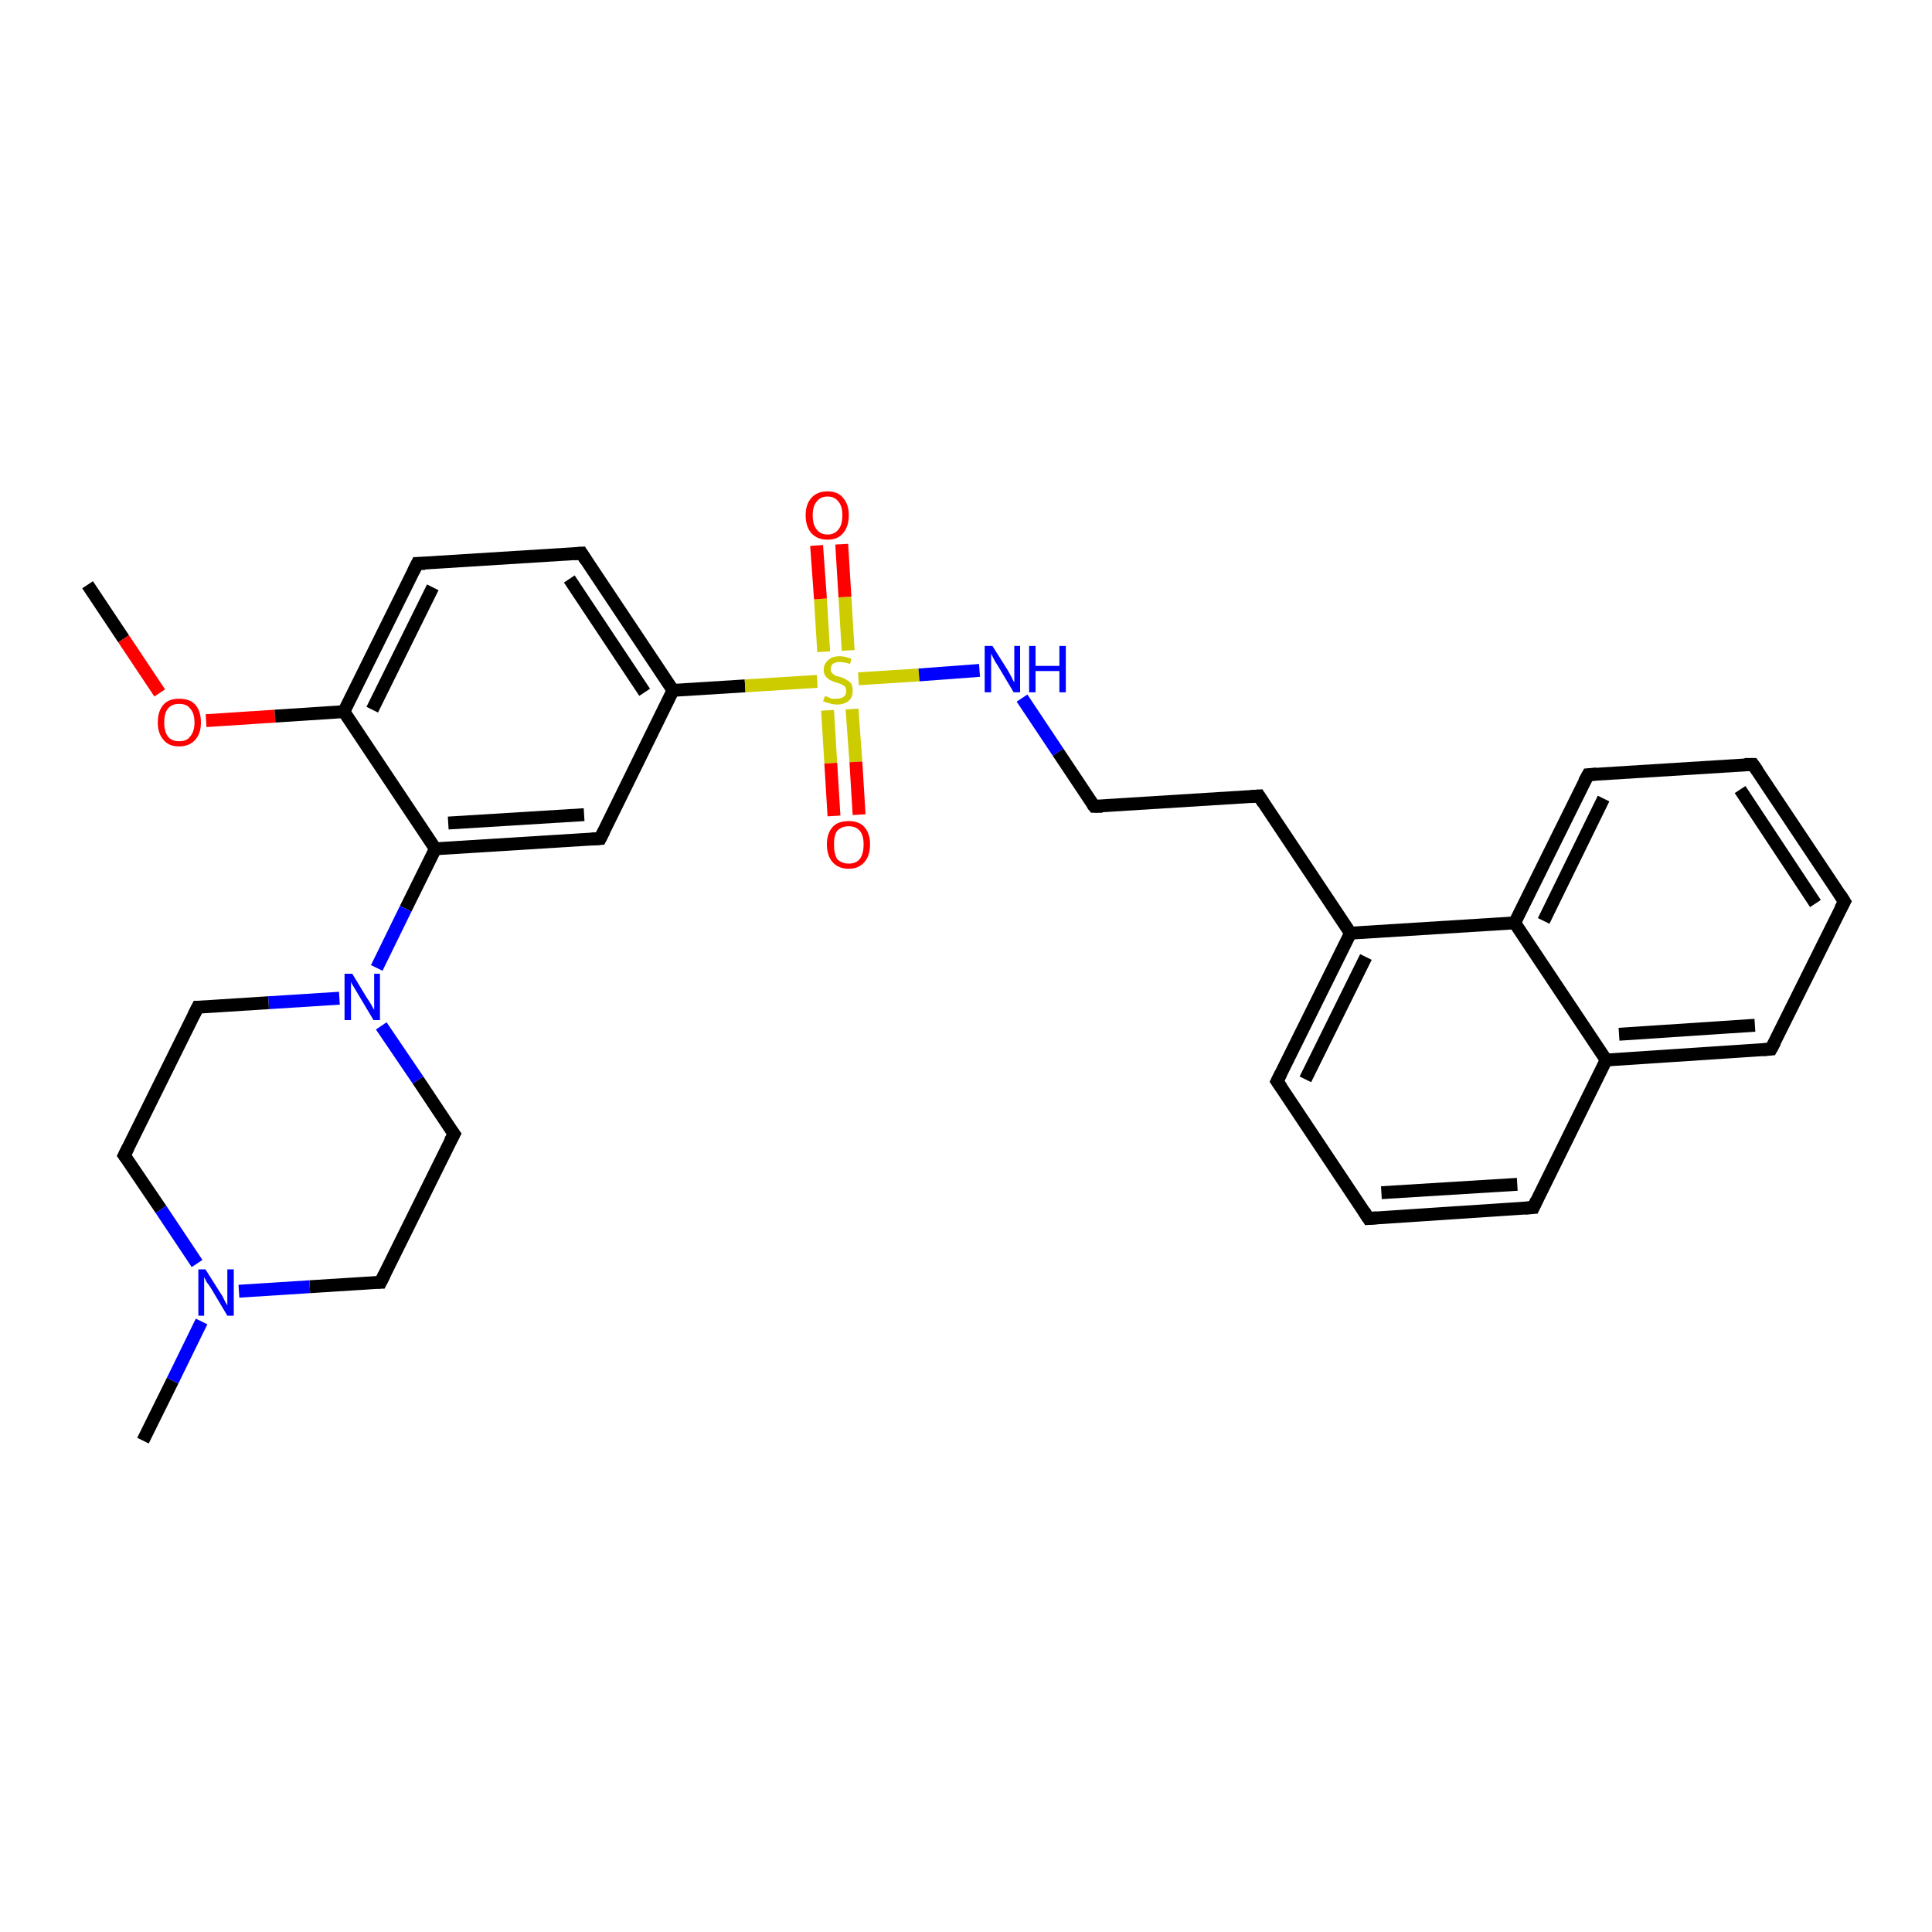 <?xml version='1.0' encoding='iso-8859-1'?>
<svg version='1.1' baseProfile='full'
              xmlns='http://www.w3.org/2000/svg'
                      xmlns:rdkit='http://www.rdkit.org/xml'
                      xmlns:xlink='http://www.w3.org/1999/xlink'
                  xml:space='preserve'
width='300px' height='300px' viewBox='0 0 300 300'>
<!-- END OF HEADER -->
<rect style='opacity:1.0;fill:#FFFFFF;stroke:none' width='300.0' height='300.0' x='0.0' y='0.0'> </rect>
<path class='bond-0 atom-0 atom-1' d='M 13.6,90.8 L 19.2,99.2' style='fill:none;fill-rule:evenodd;stroke:#000000;stroke-width:2.0px;stroke-linecap:butt;stroke-linejoin:miter;stroke-opacity:1' />
<path class='bond-0 atom-0 atom-1' d='M 19.2,99.2 L 24.8,107.6' style='fill:none;fill-rule:evenodd;stroke:#FF0000;stroke-width:2.0px;stroke-linecap:butt;stroke-linejoin:miter;stroke-opacity:1' />
<path class='bond-1 atom-1 atom-2' d='M 32.0,111.9 L 42.7,111.2' style='fill:none;fill-rule:evenodd;stroke:#FF0000;stroke-width:2.0px;stroke-linecap:butt;stroke-linejoin:miter;stroke-opacity:1' />
<path class='bond-1 atom-1 atom-2' d='M 42.7,111.2 L 53.4,110.5' style='fill:none;fill-rule:evenodd;stroke:#000000;stroke-width:2.0px;stroke-linecap:butt;stroke-linejoin:miter;stroke-opacity:1' />
<path class='bond-2 atom-2 atom-3' d='M 53.4,110.5 L 64.8,87.5' style='fill:none;fill-rule:evenodd;stroke:#000000;stroke-width:2.0px;stroke-linecap:butt;stroke-linejoin:miter;stroke-opacity:1' />
<path class='bond-2 atom-2 atom-3' d='M 57.8,110.2 L 67.2,91.2' style='fill:none;fill-rule:evenodd;stroke:#000000;stroke-width:2.0px;stroke-linecap:butt;stroke-linejoin:miter;stroke-opacity:1' />
<path class='bond-3 atom-3 atom-4' d='M 64.8,87.5 L 90.3,85.9' style='fill:none;fill-rule:evenodd;stroke:#000000;stroke-width:2.0px;stroke-linecap:butt;stroke-linejoin:miter;stroke-opacity:1' />
<path class='bond-4 atom-4 atom-5' d='M 90.3,85.9 L 104.5,107.2' style='fill:none;fill-rule:evenodd;stroke:#000000;stroke-width:2.0px;stroke-linecap:butt;stroke-linejoin:miter;stroke-opacity:1' />
<path class='bond-4 atom-4 atom-5' d='M 88.4,89.9 L 100.1,107.5' style='fill:none;fill-rule:evenodd;stroke:#000000;stroke-width:2.0px;stroke-linecap:butt;stroke-linejoin:miter;stroke-opacity:1' />
<path class='bond-5 atom-5 atom-6' d='M 104.5,107.2 L 93.2,130.2' style='fill:none;fill-rule:evenodd;stroke:#000000;stroke-width:2.0px;stroke-linecap:butt;stroke-linejoin:miter;stroke-opacity:1' />
<path class='bond-6 atom-6 atom-7' d='M 93.2,130.2 L 67.6,131.8' style='fill:none;fill-rule:evenodd;stroke:#000000;stroke-width:2.0px;stroke-linecap:butt;stroke-linejoin:miter;stroke-opacity:1' />
<path class='bond-6 atom-6 atom-7' d='M 90.7,126.5 L 69.6,127.8' style='fill:none;fill-rule:evenodd;stroke:#000000;stroke-width:2.0px;stroke-linecap:butt;stroke-linejoin:miter;stroke-opacity:1' />
<path class='bond-7 atom-7 atom-8' d='M 67.6,131.8 L 63.0,141.1' style='fill:none;fill-rule:evenodd;stroke:#000000;stroke-width:2.0px;stroke-linecap:butt;stroke-linejoin:miter;stroke-opacity:1' />
<path class='bond-7 atom-7 atom-8' d='M 63.0,141.1 L 58.5,150.3' style='fill:none;fill-rule:evenodd;stroke:#0000FF;stroke-width:2.0px;stroke-linecap:butt;stroke-linejoin:miter;stroke-opacity:1' />
<path class='bond-8 atom-8 atom-9' d='M 52.7,155.0 L 41.7,155.7' style='fill:none;fill-rule:evenodd;stroke:#0000FF;stroke-width:2.0px;stroke-linecap:butt;stroke-linejoin:miter;stroke-opacity:1' />
<path class='bond-8 atom-8 atom-9' d='M 41.7,155.7 L 30.7,156.4' style='fill:none;fill-rule:evenodd;stroke:#000000;stroke-width:2.0px;stroke-linecap:butt;stroke-linejoin:miter;stroke-opacity:1' />
<path class='bond-9 atom-9 atom-10' d='M 30.7,156.4 L 19.3,179.4' style='fill:none;fill-rule:evenodd;stroke:#000000;stroke-width:2.0px;stroke-linecap:butt;stroke-linejoin:miter;stroke-opacity:1' />
<path class='bond-10 atom-10 atom-11' d='M 19.3,179.4 L 25.0,187.8' style='fill:none;fill-rule:evenodd;stroke:#000000;stroke-width:2.0px;stroke-linecap:butt;stroke-linejoin:miter;stroke-opacity:1' />
<path class='bond-10 atom-10 atom-11' d='M 25.0,187.8 L 30.6,196.2' style='fill:none;fill-rule:evenodd;stroke:#0000FF;stroke-width:2.0px;stroke-linecap:butt;stroke-linejoin:miter;stroke-opacity:1' />
<path class='bond-11 atom-11 atom-12' d='M 31.3,205.2 L 26.8,214.4' style='fill:none;fill-rule:evenodd;stroke:#0000FF;stroke-width:2.0px;stroke-linecap:butt;stroke-linejoin:miter;stroke-opacity:1' />
<path class='bond-11 atom-11 atom-12' d='M 26.8,214.4 L 22.2,223.7' style='fill:none;fill-rule:evenodd;stroke:#000000;stroke-width:2.0px;stroke-linecap:butt;stroke-linejoin:miter;stroke-opacity:1' />
<path class='bond-12 atom-11 atom-13' d='M 37.1,200.5 L 48.1,199.8' style='fill:none;fill-rule:evenodd;stroke:#0000FF;stroke-width:2.0px;stroke-linecap:butt;stroke-linejoin:miter;stroke-opacity:1' />
<path class='bond-12 atom-11 atom-13' d='M 48.1,199.8 L 59.1,199.1' style='fill:none;fill-rule:evenodd;stroke:#000000;stroke-width:2.0px;stroke-linecap:butt;stroke-linejoin:miter;stroke-opacity:1' />
<path class='bond-13 atom-13 atom-14' d='M 59.1,199.1 L 70.5,176.1' style='fill:none;fill-rule:evenodd;stroke:#000000;stroke-width:2.0px;stroke-linecap:butt;stroke-linejoin:miter;stroke-opacity:1' />
<path class='bond-14 atom-5 atom-15' d='M 104.5,107.2 L 115.7,106.5' style='fill:none;fill-rule:evenodd;stroke:#000000;stroke-width:2.0px;stroke-linecap:butt;stroke-linejoin:miter;stroke-opacity:1' />
<path class='bond-14 atom-5 atom-15' d='M 115.7,106.5 L 126.9,105.8' style='fill:none;fill-rule:evenodd;stroke:#CCCC00;stroke-width:2.0px;stroke-linecap:butt;stroke-linejoin:miter;stroke-opacity:1' />
<path class='bond-15 atom-15 atom-16' d='M 128.5,110.3 L 129.0,118.5' style='fill:none;fill-rule:evenodd;stroke:#CCCC00;stroke-width:2.0px;stroke-linecap:butt;stroke-linejoin:miter;stroke-opacity:1' />
<path class='bond-15 atom-15 atom-16' d='M 129.0,118.5 L 129.5,126.7' style='fill:none;fill-rule:evenodd;stroke:#FF0000;stroke-width:2.0px;stroke-linecap:butt;stroke-linejoin:miter;stroke-opacity:1' />
<path class='bond-15 atom-15 atom-16' d='M 132.3,110.1 L 132.9,118.3' style='fill:none;fill-rule:evenodd;stroke:#CCCC00;stroke-width:2.0px;stroke-linecap:butt;stroke-linejoin:miter;stroke-opacity:1' />
<path class='bond-15 atom-15 atom-16' d='M 132.9,118.3 L 133.4,126.5' style='fill:none;fill-rule:evenodd;stroke:#FF0000;stroke-width:2.0px;stroke-linecap:butt;stroke-linejoin:miter;stroke-opacity:1' />
<path class='bond-16 atom-15 atom-17' d='M 131.7,101.0 L 131.2,92.7' style='fill:none;fill-rule:evenodd;stroke:#CCCC00;stroke-width:2.0px;stroke-linecap:butt;stroke-linejoin:miter;stroke-opacity:1' />
<path class='bond-16 atom-15 atom-17' d='M 131.2,92.7 L 130.7,84.5' style='fill:none;fill-rule:evenodd;stroke:#FF0000;stroke-width:2.0px;stroke-linecap:butt;stroke-linejoin:miter;stroke-opacity:1' />
<path class='bond-16 atom-15 atom-17' d='M 127.9,101.2 L 127.4,93.0' style='fill:none;fill-rule:evenodd;stroke:#CCCC00;stroke-width:2.0px;stroke-linecap:butt;stroke-linejoin:miter;stroke-opacity:1' />
<path class='bond-16 atom-15 atom-17' d='M 127.4,93.0 L 126.8,84.7' style='fill:none;fill-rule:evenodd;stroke:#FF0000;stroke-width:2.0px;stroke-linecap:butt;stroke-linejoin:miter;stroke-opacity:1' />
<path class='bond-17 atom-15 atom-18' d='M 133.3,105.4 L 142.7,104.8' style='fill:none;fill-rule:evenodd;stroke:#CCCC00;stroke-width:2.0px;stroke-linecap:butt;stroke-linejoin:miter;stroke-opacity:1' />
<path class='bond-17 atom-15 atom-18' d='M 142.7,104.8 L 152.1,104.1' style='fill:none;fill-rule:evenodd;stroke:#0000FF;stroke-width:2.0px;stroke-linecap:butt;stroke-linejoin:miter;stroke-opacity:1' />
<path class='bond-18 atom-18 atom-19' d='M 158.7,108.4 L 164.3,116.8' style='fill:none;fill-rule:evenodd;stroke:#0000FF;stroke-width:2.0px;stroke-linecap:butt;stroke-linejoin:miter;stroke-opacity:1' />
<path class='bond-18 atom-18 atom-19' d='M 164.3,116.8 L 169.9,125.2' style='fill:none;fill-rule:evenodd;stroke:#000000;stroke-width:2.0px;stroke-linecap:butt;stroke-linejoin:miter;stroke-opacity:1' />
<path class='bond-19 atom-19 atom-20' d='M 169.9,125.2 L 195.5,123.6' style='fill:none;fill-rule:evenodd;stroke:#000000;stroke-width:2.0px;stroke-linecap:butt;stroke-linejoin:miter;stroke-opacity:1' />
<path class='bond-20 atom-20 atom-21' d='M 195.5,123.6 L 209.7,144.9' style='fill:none;fill-rule:evenodd;stroke:#000000;stroke-width:2.0px;stroke-linecap:butt;stroke-linejoin:miter;stroke-opacity:1' />
<path class='bond-21 atom-21 atom-22' d='M 209.7,144.9 L 198.3,167.9' style='fill:none;fill-rule:evenodd;stroke:#000000;stroke-width:2.0px;stroke-linecap:butt;stroke-linejoin:miter;stroke-opacity:1' />
<path class='bond-21 atom-21 atom-22' d='M 212.1,148.6 L 202.7,167.6' style='fill:none;fill-rule:evenodd;stroke:#000000;stroke-width:2.0px;stroke-linecap:butt;stroke-linejoin:miter;stroke-opacity:1' />
<path class='bond-22 atom-22 atom-23' d='M 198.3,167.9 L 212.5,189.2' style='fill:none;fill-rule:evenodd;stroke:#000000;stroke-width:2.0px;stroke-linecap:butt;stroke-linejoin:miter;stroke-opacity:1' />
<path class='bond-23 atom-23 atom-24' d='M 212.5,189.2 L 238.1,187.5' style='fill:none;fill-rule:evenodd;stroke:#000000;stroke-width:2.0px;stroke-linecap:butt;stroke-linejoin:miter;stroke-opacity:1' />
<path class='bond-23 atom-23 atom-24' d='M 214.5,185.2 L 235.6,183.9' style='fill:none;fill-rule:evenodd;stroke:#000000;stroke-width:2.0px;stroke-linecap:butt;stroke-linejoin:miter;stroke-opacity:1' />
<path class='bond-24 atom-24 atom-25' d='M 238.1,187.5 L 249.4,164.6' style='fill:none;fill-rule:evenodd;stroke:#000000;stroke-width:2.0px;stroke-linecap:butt;stroke-linejoin:miter;stroke-opacity:1' />
<path class='bond-25 atom-25 atom-26' d='M 249.4,164.6 L 275.0,162.9' style='fill:none;fill-rule:evenodd;stroke:#000000;stroke-width:2.0px;stroke-linecap:butt;stroke-linejoin:miter;stroke-opacity:1' />
<path class='bond-25 atom-25 atom-26' d='M 251.4,160.6 L 272.5,159.2' style='fill:none;fill-rule:evenodd;stroke:#000000;stroke-width:2.0px;stroke-linecap:butt;stroke-linejoin:miter;stroke-opacity:1' />
<path class='bond-26 atom-26 atom-27' d='M 275.0,162.9 L 286.4,140.0' style='fill:none;fill-rule:evenodd;stroke:#000000;stroke-width:2.0px;stroke-linecap:butt;stroke-linejoin:miter;stroke-opacity:1' />
<path class='bond-27 atom-27 atom-28' d='M 286.4,140.0 L 272.2,118.7' style='fill:none;fill-rule:evenodd;stroke:#000000;stroke-width:2.0px;stroke-linecap:butt;stroke-linejoin:miter;stroke-opacity:1' />
<path class='bond-27 atom-27 atom-28' d='M 281.9,140.3 L 270.2,122.6' style='fill:none;fill-rule:evenodd;stroke:#000000;stroke-width:2.0px;stroke-linecap:butt;stroke-linejoin:miter;stroke-opacity:1' />
<path class='bond-28 atom-28 atom-29' d='M 272.2,118.7 L 246.6,120.3' style='fill:none;fill-rule:evenodd;stroke:#000000;stroke-width:2.0px;stroke-linecap:butt;stroke-linejoin:miter;stroke-opacity:1' />
<path class='bond-29 atom-29 atom-30' d='M 246.6,120.3 L 235.2,143.3' style='fill:none;fill-rule:evenodd;stroke:#000000;stroke-width:2.0px;stroke-linecap:butt;stroke-linejoin:miter;stroke-opacity:1' />
<path class='bond-29 atom-29 atom-30' d='M 249.0,124.0 L 239.7,143.0' style='fill:none;fill-rule:evenodd;stroke:#000000;stroke-width:2.0px;stroke-linecap:butt;stroke-linejoin:miter;stroke-opacity:1' />
<path class='bond-30 atom-7 atom-2' d='M 67.6,131.8 L 53.4,110.5' style='fill:none;fill-rule:evenodd;stroke:#000000;stroke-width:2.0px;stroke-linecap:butt;stroke-linejoin:miter;stroke-opacity:1' />
<path class='bond-31 atom-14 atom-8' d='M 70.5,176.1 L 64.9,167.7' style='fill:none;fill-rule:evenodd;stroke:#000000;stroke-width:2.0px;stroke-linecap:butt;stroke-linejoin:miter;stroke-opacity:1' />
<path class='bond-31 atom-14 atom-8' d='M 64.9,167.7 L 59.2,159.3' style='fill:none;fill-rule:evenodd;stroke:#0000FF;stroke-width:2.0px;stroke-linecap:butt;stroke-linejoin:miter;stroke-opacity:1' />
<path class='bond-32 atom-30 atom-21' d='M 235.2,143.3 L 209.7,144.9' style='fill:none;fill-rule:evenodd;stroke:#000000;stroke-width:2.0px;stroke-linecap:butt;stroke-linejoin:miter;stroke-opacity:1' />
<path class='bond-33 atom-30 atom-25' d='M 235.2,143.3 L 249.4,164.6' style='fill:none;fill-rule:evenodd;stroke:#000000;stroke-width:2.0px;stroke-linecap:butt;stroke-linejoin:miter;stroke-opacity:1' />
<path d='M 64.2,88.7 L 64.8,87.5 L 66.0,87.5' style='fill:none;stroke:#000000;stroke-width:2.0px;stroke-linecap:butt;stroke-linejoin:miter;stroke-opacity:1;' />
<path d='M 89.1,86.0 L 90.3,85.9 L 91.0,87.0' style='fill:none;stroke:#000000;stroke-width:2.0px;stroke-linecap:butt;stroke-linejoin:miter;stroke-opacity:1;' />
<path d='M 93.8,129.0 L 93.2,130.2 L 91.9,130.3' style='fill:none;stroke:#000000;stroke-width:2.0px;stroke-linecap:butt;stroke-linejoin:miter;stroke-opacity:1;' />
<path d='M 31.2,156.4 L 30.7,156.4 L 30.1,157.6' style='fill:none;stroke:#000000;stroke-width:2.0px;stroke-linecap:butt;stroke-linejoin:miter;stroke-opacity:1;' />
<path d='M 19.9,178.2 L 19.3,179.4 L 19.6,179.8' style='fill:none;stroke:#000000;stroke-width:2.0px;stroke-linecap:butt;stroke-linejoin:miter;stroke-opacity:1;' />
<path d='M 58.6,199.1 L 59.1,199.1 L 59.7,197.9' style='fill:none;stroke:#000000;stroke-width:2.0px;stroke-linecap:butt;stroke-linejoin:miter;stroke-opacity:1;' />
<path d='M 69.9,177.2 L 70.5,176.1 L 70.2,175.7' style='fill:none;stroke:#000000;stroke-width:2.0px;stroke-linecap:butt;stroke-linejoin:miter;stroke-opacity:1;' />
<path d='M 169.6,124.8 L 169.9,125.2 L 171.2,125.2' style='fill:none;stroke:#000000;stroke-width:2.0px;stroke-linecap:butt;stroke-linejoin:miter;stroke-opacity:1;' />
<path d='M 194.2,123.7 L 195.5,123.6 L 196.2,124.7' style='fill:none;stroke:#000000;stroke-width:2.0px;stroke-linecap:butt;stroke-linejoin:miter;stroke-opacity:1;' />
<path d='M 198.9,166.7 L 198.3,167.9 L 199.0,168.9' style='fill:none;stroke:#000000;stroke-width:2.0px;stroke-linecap:butt;stroke-linejoin:miter;stroke-opacity:1;' />
<path d='M 211.8,188.1 L 212.5,189.2 L 213.8,189.1' style='fill:none;stroke:#000000;stroke-width:2.0px;stroke-linecap:butt;stroke-linejoin:miter;stroke-opacity:1;' />
<path d='M 236.8,187.6 L 238.1,187.5 L 238.6,186.4' style='fill:none;stroke:#000000;stroke-width:2.0px;stroke-linecap:butt;stroke-linejoin:miter;stroke-opacity:1;' />
<path d='M 273.7,163.0 L 275.0,162.9 L 275.6,161.8' style='fill:none;stroke:#000000;stroke-width:2.0px;stroke-linecap:butt;stroke-linejoin:miter;stroke-opacity:1;' />
<path d='M 285.8,141.1 L 286.4,140.0 L 285.7,138.9' style='fill:none;stroke:#000000;stroke-width:2.0px;stroke-linecap:butt;stroke-linejoin:miter;stroke-opacity:1;' />
<path d='M 272.9,119.7 L 272.2,118.7 L 270.9,118.7' style='fill:none;stroke:#000000;stroke-width:2.0px;stroke-linecap:butt;stroke-linejoin:miter;stroke-opacity:1;' />
<path d='M 247.9,120.2 L 246.6,120.3 L 246.0,121.4' style='fill:none;stroke:#000000;stroke-width:2.0px;stroke-linecap:butt;stroke-linejoin:miter;stroke-opacity:1;' />
<path class='atom-1' d='M 24.5 112.2
Q 24.5 110.4, 25.4 109.4
Q 26.2 108.5, 27.8 108.5
Q 29.5 108.5, 30.3 109.4
Q 31.2 110.4, 31.2 112.2
Q 31.2 113.9, 30.3 114.9
Q 29.4 115.9, 27.8 115.9
Q 26.2 115.9, 25.4 114.9
Q 24.5 113.9, 24.5 112.2
M 27.8 115.1
Q 29.0 115.1, 29.5 114.4
Q 30.2 113.6, 30.2 112.2
Q 30.2 110.7, 29.5 110.0
Q 29.0 109.3, 27.8 109.3
Q 26.7 109.3, 26.1 110.0
Q 25.5 110.7, 25.5 112.2
Q 25.5 113.6, 26.1 114.4
Q 26.7 115.1, 27.8 115.1
' fill='#FF0000'/>
<path class='atom-8' d='M 54.7 151.2
L 57.0 155.0
Q 57.3 155.4, 57.7 156.1
Q 58.0 156.7, 58.1 156.8
L 58.1 151.2
L 59.0 151.2
L 59.0 158.4
L 58.0 158.4
L 55.5 154.2
Q 55.2 153.7, 54.9 153.2
Q 54.5 152.6, 54.5 152.4
L 54.5 158.4
L 53.5 158.4
L 53.5 151.2
L 54.7 151.2
' fill='#0000FF'/>
<path class='atom-11' d='M 31.9 197.1
L 34.3 200.9
Q 34.6 201.3, 34.9 202.0
Q 35.3 202.7, 35.3 202.7
L 35.3 197.1
L 36.3 197.1
L 36.3 204.3
L 35.3 204.3
L 32.8 200.1
Q 32.5 199.6, 32.1 199.1
Q 31.8 198.5, 31.7 198.3
L 31.7 204.3
L 30.8 204.3
L 30.8 197.1
L 31.9 197.1
' fill='#0000FF'/>
<path class='atom-15' d='M 128.1 108.1
Q 128.1 108.1, 128.5 108.2
Q 128.8 108.4, 129.2 108.5
Q 129.6 108.5, 129.9 108.5
Q 130.6 108.5, 131.0 108.2
Q 131.4 107.9, 131.4 107.3
Q 131.4 106.9, 131.2 106.6
Q 131.0 106.4, 130.7 106.3
Q 130.4 106.1, 129.9 106.0
Q 129.3 105.8, 128.9 105.6
Q 128.5 105.4, 128.2 105.0
Q 127.9 104.6, 127.9 104.0
Q 127.9 103.1, 128.6 102.5
Q 129.2 101.9, 130.4 101.9
Q 131.2 101.9, 132.2 102.3
L 132.0 103.1
Q 131.1 102.8, 130.4 102.8
Q 129.7 102.8, 129.3 103.1
Q 129.0 103.4, 129.0 103.9
Q 129.0 104.2, 129.2 104.5
Q 129.4 104.7, 129.7 104.9
Q 129.9 105.0, 130.4 105.1
Q 131.1 105.3, 131.5 105.6
Q 131.9 105.8, 132.2 106.2
Q 132.4 106.6, 132.4 107.3
Q 132.4 108.3, 131.8 108.8
Q 131.1 109.4, 130.0 109.4
Q 129.3 109.4, 128.8 109.2
Q 128.4 109.1, 127.8 108.9
L 128.1 108.1
' fill='#CCCC00'/>
<path class='atom-16' d='M 128.4 131.1
Q 128.4 129.4, 129.3 128.4
Q 130.1 127.5, 131.8 127.5
Q 133.4 127.5, 134.2 128.4
Q 135.1 129.4, 135.1 131.1
Q 135.1 132.9, 134.2 133.9
Q 133.3 134.9, 131.8 134.9
Q 130.2 134.9, 129.3 133.9
Q 128.4 132.9, 128.4 131.1
M 131.8 134.1
Q 132.9 134.1, 133.5 133.4
Q 134.1 132.6, 134.1 131.1
Q 134.1 129.7, 133.5 129.0
Q 132.9 128.3, 131.8 128.3
Q 130.7 128.3, 130.0 129.0
Q 129.5 129.7, 129.5 131.1
Q 129.5 132.6, 130.0 133.4
Q 130.7 134.1, 131.8 134.1
' fill='#FF0000'/>
<path class='atom-17' d='M 125.1 80.0
Q 125.1 78.3, 126.0 77.3
Q 126.9 76.3, 128.5 76.3
Q 130.1 76.3, 130.9 77.3
Q 131.8 78.3, 131.8 80.0
Q 131.8 81.8, 130.9 82.8
Q 130.1 83.8, 128.5 83.8
Q 126.9 83.8, 126.0 82.8
Q 125.1 81.8, 125.1 80.0
M 128.5 83.0
Q 129.6 83.0, 130.2 82.2
Q 130.8 81.5, 130.8 80.0
Q 130.8 78.6, 130.2 77.9
Q 129.6 77.1, 128.5 77.1
Q 127.4 77.1, 126.8 77.9
Q 126.2 78.6, 126.2 80.0
Q 126.2 81.5, 126.8 82.2
Q 127.4 83.0, 128.5 83.0
' fill='#FF0000'/>
<path class='atom-18' d='M 154.1 100.3
L 156.5 104.1
Q 156.7 104.5, 157.1 105.2
Q 157.4 105.9, 157.5 105.9
L 157.5 100.3
L 158.4 100.3
L 158.4 107.5
L 157.4 107.5
L 154.9 103.3
Q 154.6 102.9, 154.3 102.3
Q 154.0 101.7, 153.9 101.5
L 153.9 107.5
L 152.9 107.5
L 152.9 100.3
L 154.1 100.3
' fill='#0000FF'/>
<path class='atom-18' d='M 159.8 100.3
L 160.8 100.3
L 160.8 103.4
L 164.5 103.4
L 164.5 100.3
L 165.5 100.3
L 165.5 107.5
L 164.5 107.5
L 164.5 104.2
L 160.8 104.2
L 160.8 107.5
L 159.8 107.5
L 159.8 100.3
' fill='#0000FF'/>
</svg>
